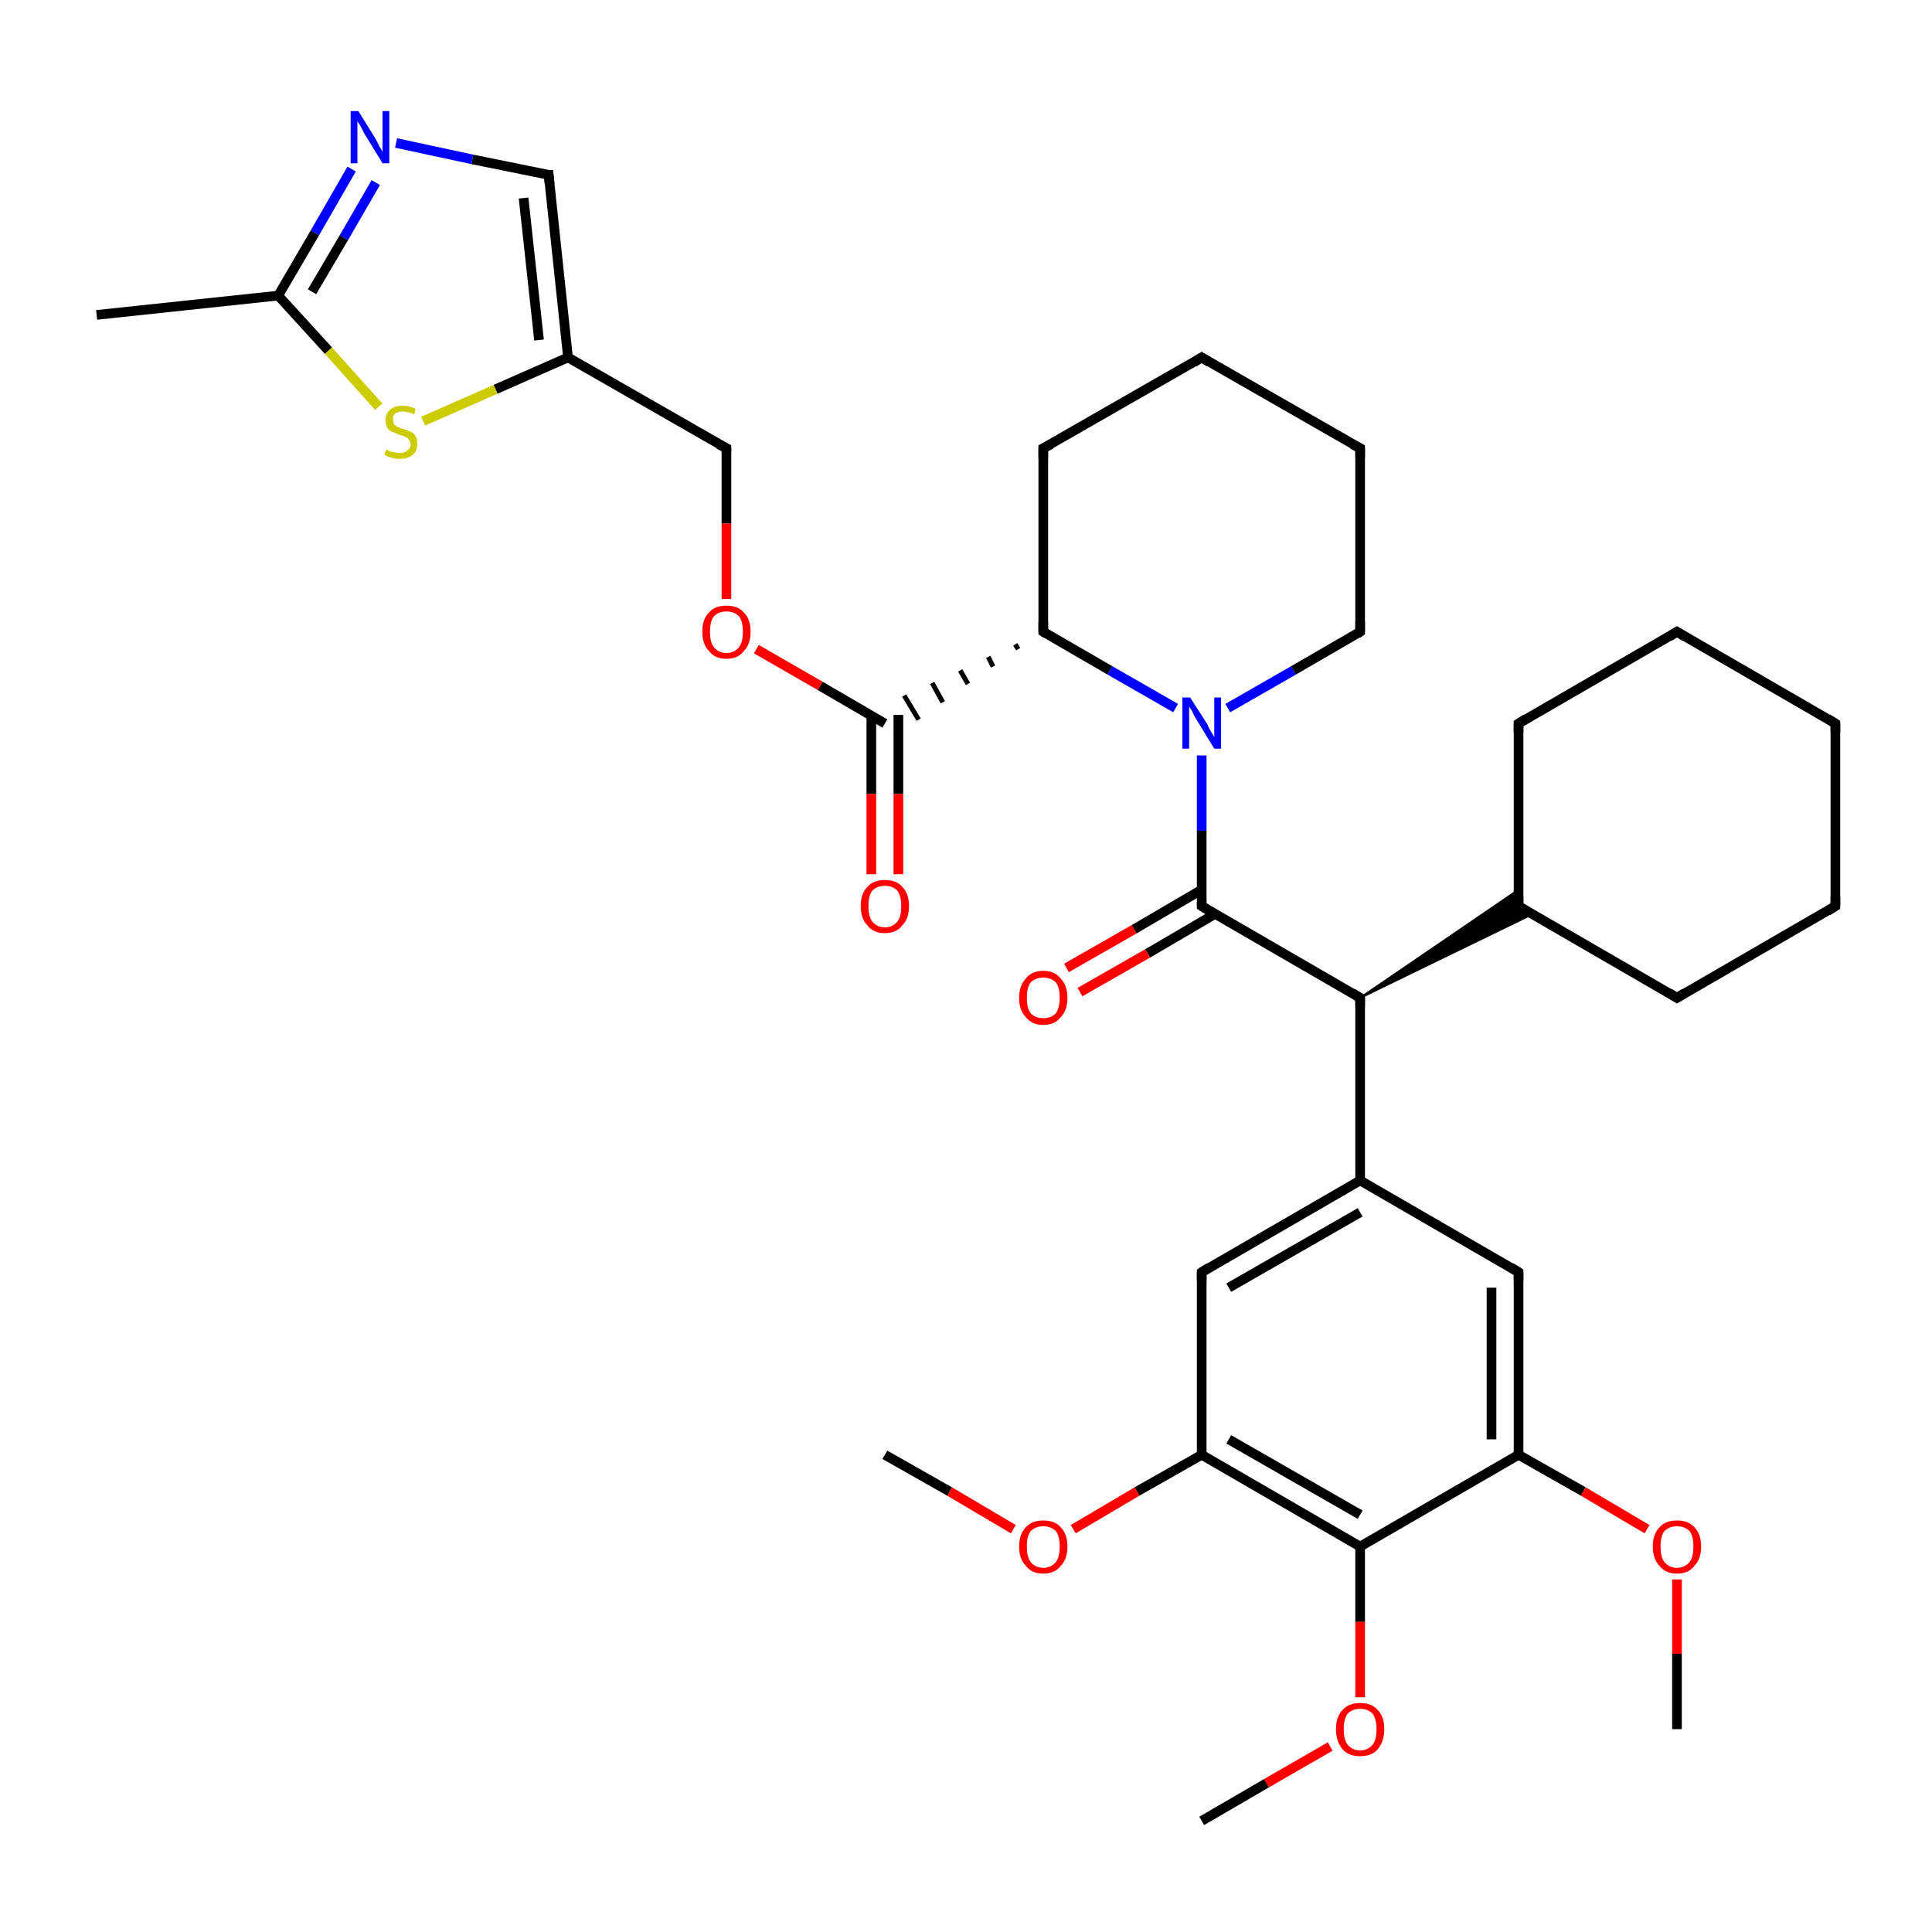 <?xml version='1.0' encoding='iso-8859-1'?>
<svg version='1.1' baseProfile='full'
              xmlns='http://www.w3.org/2000/svg'
                      xmlns:rdkit='http://www.rdkit.org/xml'
                      xmlns:xlink='http://www.w3.org/1999/xlink'
                  xml:space='preserve'
width='200px' height='200px' viewBox='0 0 200 200'>
<!-- END OF HEADER -->
<rect style='opacity:1.0;fill:#FFFFFF;stroke:none' width='200.0' height='200.0' x='0.0' y='0.0'> </rect>
<path class='bond-0 atom-1 atom-0' d='M 28.8,30.6 L 10.0,32.6' style='fill:none;fill-rule:evenodd;stroke:#000000;stroke-width:1.0px;stroke-linecap:butt;stroke-linejoin:miter;stroke-opacity:1' />
<path class='bond-1 atom-1 atom-2' d='M 28.8,30.6 L 34.0,36.3' style='fill:none;fill-rule:evenodd;stroke:#000000;stroke-width:1.0px;stroke-linecap:butt;stroke-linejoin:miter;stroke-opacity:1' />
<path class='bond-1 atom-1 atom-2' d='M 34.0,36.3 L 39.2,42.1' style='fill:none;fill-rule:evenodd;stroke:#CCCC00;stroke-width:1.0px;stroke-linecap:butt;stroke-linejoin:miter;stroke-opacity:1' />
<path class='bond-2 atom-1 atom-3' d='M 28.8,30.6 L 32.6,24.1' style='fill:none;fill-rule:evenodd;stroke:#000000;stroke-width:1.0px;stroke-linecap:butt;stroke-linejoin:miter;stroke-opacity:1' />
<path class='bond-2 atom-1 atom-3' d='M 32.6,24.1 L 36.4,17.5' style='fill:none;fill-rule:evenodd;stroke:#0000FF;stroke-width:1.0px;stroke-linecap:butt;stroke-linejoin:miter;stroke-opacity:1' />
<path class='bond-2 atom-1 atom-3' d='M 32.3,30.2 L 35.6,24.6' style='fill:none;fill-rule:evenodd;stroke:#000000;stroke-width:1.0px;stroke-linecap:butt;stroke-linejoin:miter;stroke-opacity:1' />
<path class='bond-2 atom-1 atom-3' d='M 35.6,24.6 L 38.9,18.9' style='fill:none;fill-rule:evenodd;stroke:#0000FF;stroke-width:1.0px;stroke-linecap:butt;stroke-linejoin:miter;stroke-opacity:1' />
<path class='bond-3 atom-5 atom-2' d='M 58.8,37.0 L 51.3,40.3' style='fill:none;fill-rule:evenodd;stroke:#000000;stroke-width:1.0px;stroke-linecap:butt;stroke-linejoin:miter;stroke-opacity:1' />
<path class='bond-3 atom-5 atom-2' d='M 51.3,40.3 L 43.8,43.6' style='fill:none;fill-rule:evenodd;stroke:#CCCC00;stroke-width:1.0px;stroke-linecap:butt;stroke-linejoin:miter;stroke-opacity:1' />
<path class='bond-4 atom-4 atom-3' d='M 56.8,18.1 L 48.9,16.5' style='fill:none;fill-rule:evenodd;stroke:#000000;stroke-width:1.0px;stroke-linecap:butt;stroke-linejoin:miter;stroke-opacity:1' />
<path class='bond-4 atom-4 atom-3' d='M 48.9,16.5 L 41.0,14.8' style='fill:none;fill-rule:evenodd;stroke:#0000FF;stroke-width:1.0px;stroke-linecap:butt;stroke-linejoin:miter;stroke-opacity:1' />
<path class='bond-5 atom-5 atom-4' d='M 58.8,37.0 L 56.8,18.1' style='fill:none;fill-rule:evenodd;stroke:#000000;stroke-width:1.0px;stroke-linecap:butt;stroke-linejoin:miter;stroke-opacity:1' />
<path class='bond-5 atom-5 atom-4' d='M 55.8,35.2 L 54.2,20.5' style='fill:none;fill-rule:evenodd;stroke:#000000;stroke-width:1.0px;stroke-linecap:butt;stroke-linejoin:miter;stroke-opacity:1' />
<path class='bond-6 atom-5 atom-6' d='M 58.8,37.0 L 75.2,46.4' style='fill:none;fill-rule:evenodd;stroke:#000000;stroke-width:1.0px;stroke-linecap:butt;stroke-linejoin:miter;stroke-opacity:1' />
<path class='bond-7 atom-6 atom-7' d='M 75.2,46.4 L 75.2,54.2' style='fill:none;fill-rule:evenodd;stroke:#000000;stroke-width:1.0px;stroke-linecap:butt;stroke-linejoin:miter;stroke-opacity:1' />
<path class='bond-7 atom-6 atom-7' d='M 75.2,54.2 L 75.2,62.0' style='fill:none;fill-rule:evenodd;stroke:#FF0000;stroke-width:1.0px;stroke-linecap:butt;stroke-linejoin:miter;stroke-opacity:1' />
<path class='bond-8 atom-8 atom-7' d='M 91.6,74.9 L 84.9,71.0' style='fill:none;fill-rule:evenodd;stroke:#000000;stroke-width:1.0px;stroke-linecap:butt;stroke-linejoin:miter;stroke-opacity:1' />
<path class='bond-8 atom-8 atom-7' d='M 84.9,71.0 L 78.3,67.2' style='fill:none;fill-rule:evenodd;stroke:#FF0000;stroke-width:1.0px;stroke-linecap:butt;stroke-linejoin:miter;stroke-opacity:1' />
<path class='bond-9 atom-8 atom-9' d='M 90.2,74.0 L 90.2,82.2' style='fill:none;fill-rule:evenodd;stroke:#000000;stroke-width:1.0px;stroke-linecap:butt;stroke-linejoin:miter;stroke-opacity:1' />
<path class='bond-9 atom-8 atom-9' d='M 90.2,82.2 L 90.2,90.5' style='fill:none;fill-rule:evenodd;stroke:#FF0000;stroke-width:1.0px;stroke-linecap:butt;stroke-linejoin:miter;stroke-opacity:1' />
<path class='bond-9 atom-8 atom-9' d='M 93.0,74.0 L 93.0,82.2' style='fill:none;fill-rule:evenodd;stroke:#000000;stroke-width:1.0px;stroke-linecap:butt;stroke-linejoin:miter;stroke-opacity:1' />
<path class='bond-9 atom-8 atom-9' d='M 93.0,82.2 L 93.0,90.5' style='fill:none;fill-rule:evenodd;stroke:#FF0000;stroke-width:1.0px;stroke-linecap:butt;stroke-linejoin:miter;stroke-opacity:1' />
<path class='bond-10 atom-10 atom-8' d='M 105.1,66.7 L 105.4,67.2' style='fill:none;fill-rule:evenodd;stroke:#000000;stroke-width:0.5px;stroke-linecap:butt;stroke-linejoin:miter;stroke-opacity:1' />
<path class='bond-10 atom-10 atom-8' d='M 102.3,68.0 L 102.8,69.0' style='fill:none;fill-rule:evenodd;stroke:#000000;stroke-width:0.5px;stroke-linecap:butt;stroke-linejoin:miter;stroke-opacity:1' />
<path class='bond-10 atom-10 atom-8' d='M 99.4,69.4 L 100.2,70.8' style='fill:none;fill-rule:evenodd;stroke:#000000;stroke-width:0.5px;stroke-linecap:butt;stroke-linejoin:miter;stroke-opacity:1' />
<path class='bond-10 atom-10 atom-8' d='M 96.5,70.7 L 97.6,72.7' style='fill:none;fill-rule:evenodd;stroke:#000000;stroke-width:0.5px;stroke-linecap:butt;stroke-linejoin:miter;stroke-opacity:1' />
<path class='bond-10 atom-10 atom-8' d='M 93.6,72.0 L 95.1,74.5' style='fill:none;fill-rule:evenodd;stroke:#000000;stroke-width:0.5px;stroke-linecap:butt;stroke-linejoin:miter;stroke-opacity:1' />
<path class='bond-11 atom-10 atom-11' d='M 108.0,65.4 L 108.0,46.4' style='fill:none;fill-rule:evenodd;stroke:#000000;stroke-width:1.0px;stroke-linecap:butt;stroke-linejoin:miter;stroke-opacity:1' />
<path class='bond-12 atom-10 atom-15' d='M 108.0,65.4 L 114.9,69.4' style='fill:none;fill-rule:evenodd;stroke:#000000;stroke-width:1.0px;stroke-linecap:butt;stroke-linejoin:miter;stroke-opacity:1' />
<path class='bond-12 atom-10 atom-15' d='M 114.9,69.4 L 121.7,73.3' style='fill:none;fill-rule:evenodd;stroke:#0000FF;stroke-width:1.0px;stroke-linecap:butt;stroke-linejoin:miter;stroke-opacity:1' />
<path class='bond-13 atom-11 atom-12' d='M 108.0,46.4 L 124.4,37.0' style='fill:none;fill-rule:evenodd;stroke:#000000;stroke-width:1.0px;stroke-linecap:butt;stroke-linejoin:miter;stroke-opacity:1' />
<path class='bond-14 atom-12 atom-13' d='M 124.4,37.0 L 140.8,46.4' style='fill:none;fill-rule:evenodd;stroke:#000000;stroke-width:1.0px;stroke-linecap:butt;stroke-linejoin:miter;stroke-opacity:1' />
<path class='bond-15 atom-13 atom-14' d='M 140.8,46.4 L 140.8,65.4' style='fill:none;fill-rule:evenodd;stroke:#000000;stroke-width:1.0px;stroke-linecap:butt;stroke-linejoin:miter;stroke-opacity:1' />
<path class='bond-16 atom-15 atom-14' d='M 127.1,73.3 L 133.9,69.4' style='fill:none;fill-rule:evenodd;stroke:#0000FF;stroke-width:1.0px;stroke-linecap:butt;stroke-linejoin:miter;stroke-opacity:1' />
<path class='bond-16 atom-15 atom-14' d='M 133.9,69.4 L 140.8,65.4' style='fill:none;fill-rule:evenodd;stroke:#000000;stroke-width:1.0px;stroke-linecap:butt;stroke-linejoin:miter;stroke-opacity:1' />
<path class='bond-17 atom-15 atom-16' d='M 124.4,78.2 L 124.4,86.0' style='fill:none;fill-rule:evenodd;stroke:#0000FF;stroke-width:1.0px;stroke-linecap:butt;stroke-linejoin:miter;stroke-opacity:1' />
<path class='bond-17 atom-15 atom-16' d='M 124.4,86.0 L 124.4,93.8' style='fill:none;fill-rule:evenodd;stroke:#000000;stroke-width:1.0px;stroke-linecap:butt;stroke-linejoin:miter;stroke-opacity:1' />
<path class='bond-18 atom-16 atom-17' d='M 124.4,92.1 L 117.4,96.2' style='fill:none;fill-rule:evenodd;stroke:#000000;stroke-width:1.0px;stroke-linecap:butt;stroke-linejoin:miter;stroke-opacity:1' />
<path class='bond-18 atom-16 atom-17' d='M 117.4,96.2 L 110.4,100.2' style='fill:none;fill-rule:evenodd;stroke:#FF0000;stroke-width:1.0px;stroke-linecap:butt;stroke-linejoin:miter;stroke-opacity:1' />
<path class='bond-18 atom-16 atom-17' d='M 125.8,94.6 L 118.8,98.7' style='fill:none;fill-rule:evenodd;stroke:#000000;stroke-width:1.0px;stroke-linecap:butt;stroke-linejoin:miter;stroke-opacity:1' />
<path class='bond-18 atom-16 atom-17' d='M 118.8,98.7 L 111.8,102.7' style='fill:none;fill-rule:evenodd;stroke:#FF0000;stroke-width:1.0px;stroke-linecap:butt;stroke-linejoin:miter;stroke-opacity:1' />
<path class='bond-19 atom-18 atom-16' d='M 140.8,103.3 L 124.4,93.8' style='fill:none;fill-rule:evenodd;stroke:#000000;stroke-width:1.0px;stroke-linecap:butt;stroke-linejoin:miter;stroke-opacity:1' />
<path class='bond-20 atom-18 atom-19' d='M 140.8,103.3 L 157.2,92.1 L 157.2,93.8 Z' style='fill:#000000;fill-rule:evenodd;fill-opacity:1;stroke:#000000;stroke-width:0.2px;stroke-linecap:butt;stroke-linejoin:miter;stroke-opacity:1;' />
<path class='bond-20 atom-18 atom-19' d='M 140.8,103.3 L 157.2,93.8 L 158.7,94.6 Z' style='fill:#000000;fill-rule:evenodd;fill-opacity:1;stroke:#000000;stroke-width:0.2px;stroke-linecap:butt;stroke-linejoin:miter;stroke-opacity:1;' />
<path class='bond-21 atom-25 atom-18' d='M 140.8,122.2 L 140.8,103.3' style='fill:none;fill-rule:evenodd;stroke:#000000;stroke-width:1.0px;stroke-linecap:butt;stroke-linejoin:miter;stroke-opacity:1' />
<path class='bond-22 atom-19 atom-20' d='M 157.2,93.8 L 173.6,103.3' style='fill:none;fill-rule:evenodd;stroke:#000000;stroke-width:1.0px;stroke-linecap:butt;stroke-linejoin:miter;stroke-opacity:1' />
<path class='bond-23 atom-19 atom-24' d='M 157.2,93.8 L 157.2,74.9' style='fill:none;fill-rule:evenodd;stroke:#000000;stroke-width:1.0px;stroke-linecap:butt;stroke-linejoin:miter;stroke-opacity:1' />
<path class='bond-24 atom-20 atom-21' d='M 173.6,103.3 L 190.0,93.8' style='fill:none;fill-rule:evenodd;stroke:#000000;stroke-width:1.0px;stroke-linecap:butt;stroke-linejoin:miter;stroke-opacity:1' />
<path class='bond-25 atom-21 atom-22' d='M 190.0,93.8 L 190.0,74.9' style='fill:none;fill-rule:evenodd;stroke:#000000;stroke-width:1.0px;stroke-linecap:butt;stroke-linejoin:miter;stroke-opacity:1' />
<path class='bond-26 atom-22 atom-23' d='M 190.0,74.9 L 173.6,65.4' style='fill:none;fill-rule:evenodd;stroke:#000000;stroke-width:1.0px;stroke-linecap:butt;stroke-linejoin:miter;stroke-opacity:1' />
<path class='bond-27 atom-23 atom-24' d='M 173.6,65.4 L 157.2,74.9' style='fill:none;fill-rule:evenodd;stroke:#000000;stroke-width:1.0px;stroke-linecap:butt;stroke-linejoin:miter;stroke-opacity:1' />
<path class='bond-28 atom-25 atom-26' d='M 140.8,122.2 L 124.4,131.7' style='fill:none;fill-rule:evenodd;stroke:#000000;stroke-width:1.0px;stroke-linecap:butt;stroke-linejoin:miter;stroke-opacity:1' />
<path class='bond-28 atom-25 atom-26' d='M 140.8,125.5 L 127.2,133.3' style='fill:none;fill-rule:evenodd;stroke:#000000;stroke-width:1.0px;stroke-linecap:butt;stroke-linejoin:miter;stroke-opacity:1' />
<path class='bond-29 atom-25 atom-27' d='M 140.8,122.2 L 157.2,131.7' style='fill:none;fill-rule:evenodd;stroke:#000000;stroke-width:1.0px;stroke-linecap:butt;stroke-linejoin:miter;stroke-opacity:1' />
<path class='bond-30 atom-34 atom-26' d='M 124.4,150.6 L 124.4,131.7' style='fill:none;fill-rule:evenodd;stroke:#000000;stroke-width:1.0px;stroke-linecap:butt;stroke-linejoin:miter;stroke-opacity:1' />
<path class='bond-31 atom-28 atom-27' d='M 157.2,150.6 L 157.2,131.7' style='fill:none;fill-rule:evenodd;stroke:#000000;stroke-width:1.0px;stroke-linecap:butt;stroke-linejoin:miter;stroke-opacity:1' />
<path class='bond-31 atom-28 atom-27' d='M 154.4,149.0 L 154.4,133.3' style='fill:none;fill-rule:evenodd;stroke:#000000;stroke-width:1.0px;stroke-linecap:butt;stroke-linejoin:miter;stroke-opacity:1' />
<path class='bond-32 atom-28 atom-29' d='M 157.2,150.6 L 163.9,154.4' style='fill:none;fill-rule:evenodd;stroke:#000000;stroke-width:1.0px;stroke-linecap:butt;stroke-linejoin:miter;stroke-opacity:1' />
<path class='bond-32 atom-28 atom-29' d='M 163.9,154.4 L 170.5,158.3' style='fill:none;fill-rule:evenodd;stroke:#FF0000;stroke-width:1.0px;stroke-linecap:butt;stroke-linejoin:miter;stroke-opacity:1' />
<path class='bond-33 atom-28 atom-31' d='M 157.2,150.6 L 140.8,160.1' style='fill:none;fill-rule:evenodd;stroke:#000000;stroke-width:1.0px;stroke-linecap:butt;stroke-linejoin:miter;stroke-opacity:1' />
<path class='bond-34 atom-29 atom-30' d='M 173.6,163.5 L 173.6,171.2' style='fill:none;fill-rule:evenodd;stroke:#FF0000;stroke-width:1.0px;stroke-linecap:butt;stroke-linejoin:miter;stroke-opacity:1' />
<path class='bond-34 atom-29 atom-30' d='M 173.6,171.2 L 173.6,179.0' style='fill:none;fill-rule:evenodd;stroke:#000000;stroke-width:1.0px;stroke-linecap:butt;stroke-linejoin:miter;stroke-opacity:1' />
<path class='bond-35 atom-31 atom-32' d='M 140.8,160.1 L 140.8,167.9' style='fill:none;fill-rule:evenodd;stroke:#000000;stroke-width:1.0px;stroke-linecap:butt;stroke-linejoin:miter;stroke-opacity:1' />
<path class='bond-35 atom-31 atom-32' d='M 140.8,167.9 L 140.8,175.7' style='fill:none;fill-rule:evenodd;stroke:#FF0000;stroke-width:1.0px;stroke-linecap:butt;stroke-linejoin:miter;stroke-opacity:1' />
<path class='bond-36 atom-31 atom-34' d='M 140.8,160.1 L 124.4,150.6' style='fill:none;fill-rule:evenodd;stroke:#000000;stroke-width:1.0px;stroke-linecap:butt;stroke-linejoin:miter;stroke-opacity:1' />
<path class='bond-36 atom-31 atom-34' d='M 140.8,156.8 L 127.2,149.0' style='fill:none;fill-rule:evenodd;stroke:#000000;stroke-width:1.0px;stroke-linecap:butt;stroke-linejoin:miter;stroke-opacity:1' />
<path class='bond-37 atom-32 atom-33' d='M 137.7,180.8 L 131.1,184.6' style='fill:none;fill-rule:evenodd;stroke:#FF0000;stroke-width:1.0px;stroke-linecap:butt;stroke-linejoin:miter;stroke-opacity:1' />
<path class='bond-37 atom-32 atom-33' d='M 131.1,184.6 L 124.4,188.5' style='fill:none;fill-rule:evenodd;stroke:#000000;stroke-width:1.0px;stroke-linecap:butt;stroke-linejoin:miter;stroke-opacity:1' />
<path class='bond-38 atom-34 atom-35' d='M 124.4,150.6 L 117.7,154.4' style='fill:none;fill-rule:evenodd;stroke:#000000;stroke-width:1.0px;stroke-linecap:butt;stroke-linejoin:miter;stroke-opacity:1' />
<path class='bond-38 atom-34 atom-35' d='M 117.7,154.4 L 111.1,158.3' style='fill:none;fill-rule:evenodd;stroke:#FF0000;stroke-width:1.0px;stroke-linecap:butt;stroke-linejoin:miter;stroke-opacity:1' />
<path class='bond-39 atom-35 atom-36' d='M 104.9,158.3 L 98.3,154.4' style='fill:none;fill-rule:evenodd;stroke:#FF0000;stroke-width:1.0px;stroke-linecap:butt;stroke-linejoin:miter;stroke-opacity:1' />
<path class='bond-39 atom-35 atom-36' d='M 98.3,154.4 L 91.6,150.6' style='fill:none;fill-rule:evenodd;stroke:#000000;stroke-width:1.0px;stroke-linecap:butt;stroke-linejoin:miter;stroke-opacity:1' />
<path d='M 56.4,18.1 L 56.8,18.1 L 56.9,19.1' style='fill:none;stroke:#000000;stroke-width:1.0px;stroke-linecap:butt;stroke-linejoin:miter;stroke-opacity:1;' />
<path d='M 74.4,46.0 L 75.2,46.4 L 75.2,46.8' style='fill:none;stroke:#000000;stroke-width:1.0px;stroke-linecap:butt;stroke-linejoin:miter;stroke-opacity:1;' />
<path d='M 108.0,64.4 L 108.0,65.4 L 108.3,65.6' style='fill:none;stroke:#000000;stroke-width:1.0px;stroke-linecap:butt;stroke-linejoin:miter;stroke-opacity:1;' />
<path d='M 108.0,47.4 L 108.0,46.4 L 108.8,46.0' style='fill:none;stroke:#000000;stroke-width:1.0px;stroke-linecap:butt;stroke-linejoin:miter;stroke-opacity:1;' />
<path d='M 123.6,37.5 L 124.4,37.0 L 125.2,37.5' style='fill:none;stroke:#000000;stroke-width:1.0px;stroke-linecap:butt;stroke-linejoin:miter;stroke-opacity:1;' />
<path d='M 140.0,46.0 L 140.8,46.4 L 140.8,47.4' style='fill:none;stroke:#000000;stroke-width:1.0px;stroke-linecap:butt;stroke-linejoin:miter;stroke-opacity:1;' />
<path d='M 140.8,64.4 L 140.8,65.4 L 140.5,65.6' style='fill:none;stroke:#000000;stroke-width:1.0px;stroke-linecap:butt;stroke-linejoin:miter;stroke-opacity:1;' />
<path d='M 124.4,93.4 L 124.4,93.8 L 125.2,94.3' style='fill:none;stroke:#000000;stroke-width:1.0px;stroke-linecap:butt;stroke-linejoin:miter;stroke-opacity:1;' />
<path d='M 140.0,102.8 L 140.8,103.3 L 140.8,104.2' style='fill:none;stroke:#000000;stroke-width:1.0px;stroke-linecap:butt;stroke-linejoin:miter;stroke-opacity:1;' />
<path d='M 158.0,94.3 L 157.2,93.8 L 157.2,92.8' style='fill:none;stroke:#000000;stroke-width:1.0px;stroke-linecap:butt;stroke-linejoin:miter;stroke-opacity:1;' />
<path d='M 172.8,102.8 L 173.6,103.3 L 174.4,102.8' style='fill:none;stroke:#000000;stroke-width:1.0px;stroke-linecap:butt;stroke-linejoin:miter;stroke-opacity:1;' />
<path d='M 189.2,94.3 L 190.0,93.8 L 190.0,92.8' style='fill:none;stroke:#000000;stroke-width:1.0px;stroke-linecap:butt;stroke-linejoin:miter;stroke-opacity:1;' />
<path d='M 190.0,75.8 L 190.0,74.9 L 189.2,74.4' style='fill:none;stroke:#000000;stroke-width:1.0px;stroke-linecap:butt;stroke-linejoin:miter;stroke-opacity:1;' />
<path d='M 174.4,65.9 L 173.6,65.4 L 172.8,65.9' style='fill:none;stroke:#000000;stroke-width:1.0px;stroke-linecap:butt;stroke-linejoin:miter;stroke-opacity:1;' />
<path d='M 157.2,75.8 L 157.2,74.9 L 158.0,74.4' style='fill:none;stroke:#000000;stroke-width:1.0px;stroke-linecap:butt;stroke-linejoin:miter;stroke-opacity:1;' />
<path d='M 125.2,131.2 L 124.4,131.7 L 124.4,132.6' style='fill:none;stroke:#000000;stroke-width:1.0px;stroke-linecap:butt;stroke-linejoin:miter;stroke-opacity:1;' />
<path d='M 156.4,131.2 L 157.2,131.7 L 157.2,132.6' style='fill:none;stroke:#000000;stroke-width:1.0px;stroke-linecap:butt;stroke-linejoin:miter;stroke-opacity:1;' />
<path class='atom-2' d='M 40.0 46.5
Q 40.0 46.5, 40.3 46.7
Q 40.5 46.8, 40.8 46.8
Q 41.1 46.9, 41.4 46.9
Q 41.9 46.9, 42.2 46.6
Q 42.5 46.4, 42.5 46.0
Q 42.5 45.7, 42.3 45.5
Q 42.2 45.3, 41.9 45.2
Q 41.7 45.1, 41.3 45.0
Q 40.9 44.8, 40.6 44.7
Q 40.3 44.6, 40.1 44.3
Q 39.9 44.0, 39.9 43.5
Q 39.9 42.8, 40.4 42.4
Q 40.8 42.0, 41.7 42.0
Q 42.3 42.0, 43.0 42.3
L 42.9 42.9
Q 42.2 42.6, 41.7 42.6
Q 41.2 42.6, 40.9 42.8
Q 40.6 43.1, 40.7 43.4
Q 40.7 43.7, 40.8 43.9
Q 40.9 44.1, 41.2 44.2
Q 41.4 44.3, 41.7 44.4
Q 42.2 44.5, 42.5 44.7
Q 42.8 44.8, 43.0 45.1
Q 43.2 45.4, 43.2 46.0
Q 43.2 46.7, 42.7 47.1
Q 42.2 47.5, 41.4 47.5
Q 40.9 47.5, 40.6 47.4
Q 40.2 47.3, 39.8 47.1
L 40.0 46.5
' fill='#CCCC00'/>
<path class='atom-3' d='M 37.1 11.5
L 38.9 14.4
Q 39.0 14.6, 39.3 15.2
Q 39.6 15.7, 39.6 15.7
L 39.6 11.5
L 40.3 11.5
L 40.3 16.9
L 39.6 16.9
L 37.7 13.8
Q 37.5 13.4, 37.3 13.0
Q 37.0 12.6, 37.0 12.5
L 37.0 16.9
L 36.3 16.9
L 36.3 11.5
L 37.1 11.5
' fill='#0000FF'/>
<path class='atom-7' d='M 72.7 65.4
Q 72.7 64.1, 73.4 63.4
Q 74.0 62.7, 75.2 62.7
Q 76.4 62.7, 77.0 63.4
Q 77.7 64.1, 77.7 65.4
Q 77.7 66.7, 77.0 67.4
Q 76.4 68.2, 75.2 68.2
Q 74.0 68.2, 73.4 67.4
Q 72.7 66.7, 72.7 65.4
M 75.2 67.6
Q 76.0 67.6, 76.5 67.0
Q 76.9 66.5, 76.9 65.4
Q 76.9 64.3, 76.5 63.8
Q 76.0 63.3, 75.2 63.3
Q 74.4 63.3, 73.9 63.8
Q 73.5 64.3, 73.5 65.4
Q 73.5 66.5, 73.9 67.0
Q 74.4 67.6, 75.2 67.6
' fill='#FF0000'/>
<path class='atom-9' d='M 89.1 93.8
Q 89.1 92.5, 89.8 91.8
Q 90.4 91.1, 91.6 91.1
Q 92.8 91.1, 93.4 91.8
Q 94.1 92.5, 94.1 93.8
Q 94.1 95.1, 93.4 95.8
Q 92.8 96.6, 91.6 96.6
Q 90.4 96.6, 89.8 95.8
Q 89.1 95.1, 89.1 93.8
M 91.6 96.0
Q 92.4 96.0, 92.9 95.4
Q 93.3 94.9, 93.3 93.8
Q 93.3 92.8, 92.9 92.2
Q 92.4 91.7, 91.6 91.7
Q 90.8 91.7, 90.3 92.2
Q 89.9 92.7, 89.9 93.8
Q 89.9 94.9, 90.3 95.4
Q 90.8 96.0, 91.6 96.0
' fill='#FF0000'/>
<path class='atom-15' d='M 123.2 72.2
L 125.0 75.0
Q 125.1 75.3, 125.4 75.8
Q 125.7 76.3, 125.7 76.3
L 125.7 72.2
L 126.4 72.2
L 126.4 77.5
L 125.7 77.5
L 123.8 74.4
Q 123.6 74.1, 123.4 73.6
Q 123.1 73.2, 123.1 73.1
L 123.1 77.5
L 122.4 77.5
L 122.4 72.2
L 123.2 72.2
' fill='#0000FF'/>
<path class='atom-17' d='M 105.5 103.3
Q 105.5 102.0, 106.2 101.3
Q 106.8 100.5, 108.0 100.5
Q 109.2 100.5, 109.8 101.3
Q 110.5 102.0, 110.5 103.3
Q 110.5 104.6, 109.8 105.3
Q 109.2 106.1, 108.0 106.1
Q 106.8 106.1, 106.2 105.3
Q 105.5 104.6, 105.5 103.3
M 108.0 105.4
Q 108.8 105.4, 109.3 104.9
Q 109.7 104.3, 109.7 103.3
Q 109.7 102.2, 109.3 101.7
Q 108.8 101.2, 108.0 101.2
Q 107.2 101.2, 106.7 101.7
Q 106.3 102.2, 106.3 103.3
Q 106.3 104.4, 106.7 104.9
Q 107.2 105.4, 108.0 105.4
' fill='#FF0000'/>
<path class='atom-29' d='M 171.1 160.1
Q 171.1 158.8, 171.8 158.1
Q 172.4 157.4, 173.6 157.4
Q 174.8 157.4, 175.4 158.1
Q 176.1 158.8, 176.1 160.1
Q 176.1 161.4, 175.4 162.1
Q 174.8 162.9, 173.6 162.9
Q 172.4 162.9, 171.8 162.1
Q 171.1 161.4, 171.1 160.1
M 173.6 162.3
Q 174.4 162.3, 174.9 161.7
Q 175.3 161.2, 175.3 160.1
Q 175.3 159.0, 174.9 158.5
Q 174.4 158.0, 173.6 158.0
Q 172.8 158.0, 172.3 158.5
Q 171.9 159.0, 171.9 160.1
Q 171.9 161.2, 172.3 161.7
Q 172.8 162.3, 173.6 162.3
' fill='#FF0000'/>
<path class='atom-32' d='M 138.3 179.0
Q 138.3 177.7, 139.0 177.0
Q 139.6 176.3, 140.8 176.3
Q 142.0 176.3, 142.6 177.0
Q 143.3 177.7, 143.3 179.0
Q 143.3 180.3, 142.6 181.1
Q 142.0 181.8, 140.8 181.8
Q 139.6 181.8, 139.0 181.1
Q 138.3 180.3, 138.3 179.0
M 140.8 181.2
Q 141.6 181.2, 142.1 180.6
Q 142.5 180.1, 142.5 179.0
Q 142.5 178.0, 142.1 177.4
Q 141.6 176.9, 140.8 176.9
Q 140.0 176.9, 139.5 177.4
Q 139.1 178.0, 139.1 179.0
Q 139.1 180.1, 139.5 180.6
Q 140.0 181.2, 140.8 181.2
' fill='#FF0000'/>
<path class='atom-35' d='M 105.5 160.1
Q 105.5 158.8, 106.2 158.1
Q 106.8 157.4, 108.0 157.4
Q 109.2 157.4, 109.8 158.1
Q 110.5 158.8, 110.5 160.1
Q 110.5 161.4, 109.8 162.1
Q 109.2 162.9, 108.0 162.9
Q 106.8 162.9, 106.2 162.1
Q 105.5 161.4, 105.5 160.1
M 108.0 162.3
Q 108.8 162.3, 109.3 161.7
Q 109.7 161.2, 109.7 160.1
Q 109.7 159.0, 109.3 158.5
Q 108.8 158.0, 108.0 158.0
Q 107.2 158.0, 106.7 158.5
Q 106.3 159.0, 106.3 160.1
Q 106.3 161.2, 106.7 161.7
Q 107.2 162.3, 108.0 162.3
' fill='#FF0000'/>
</svg>
